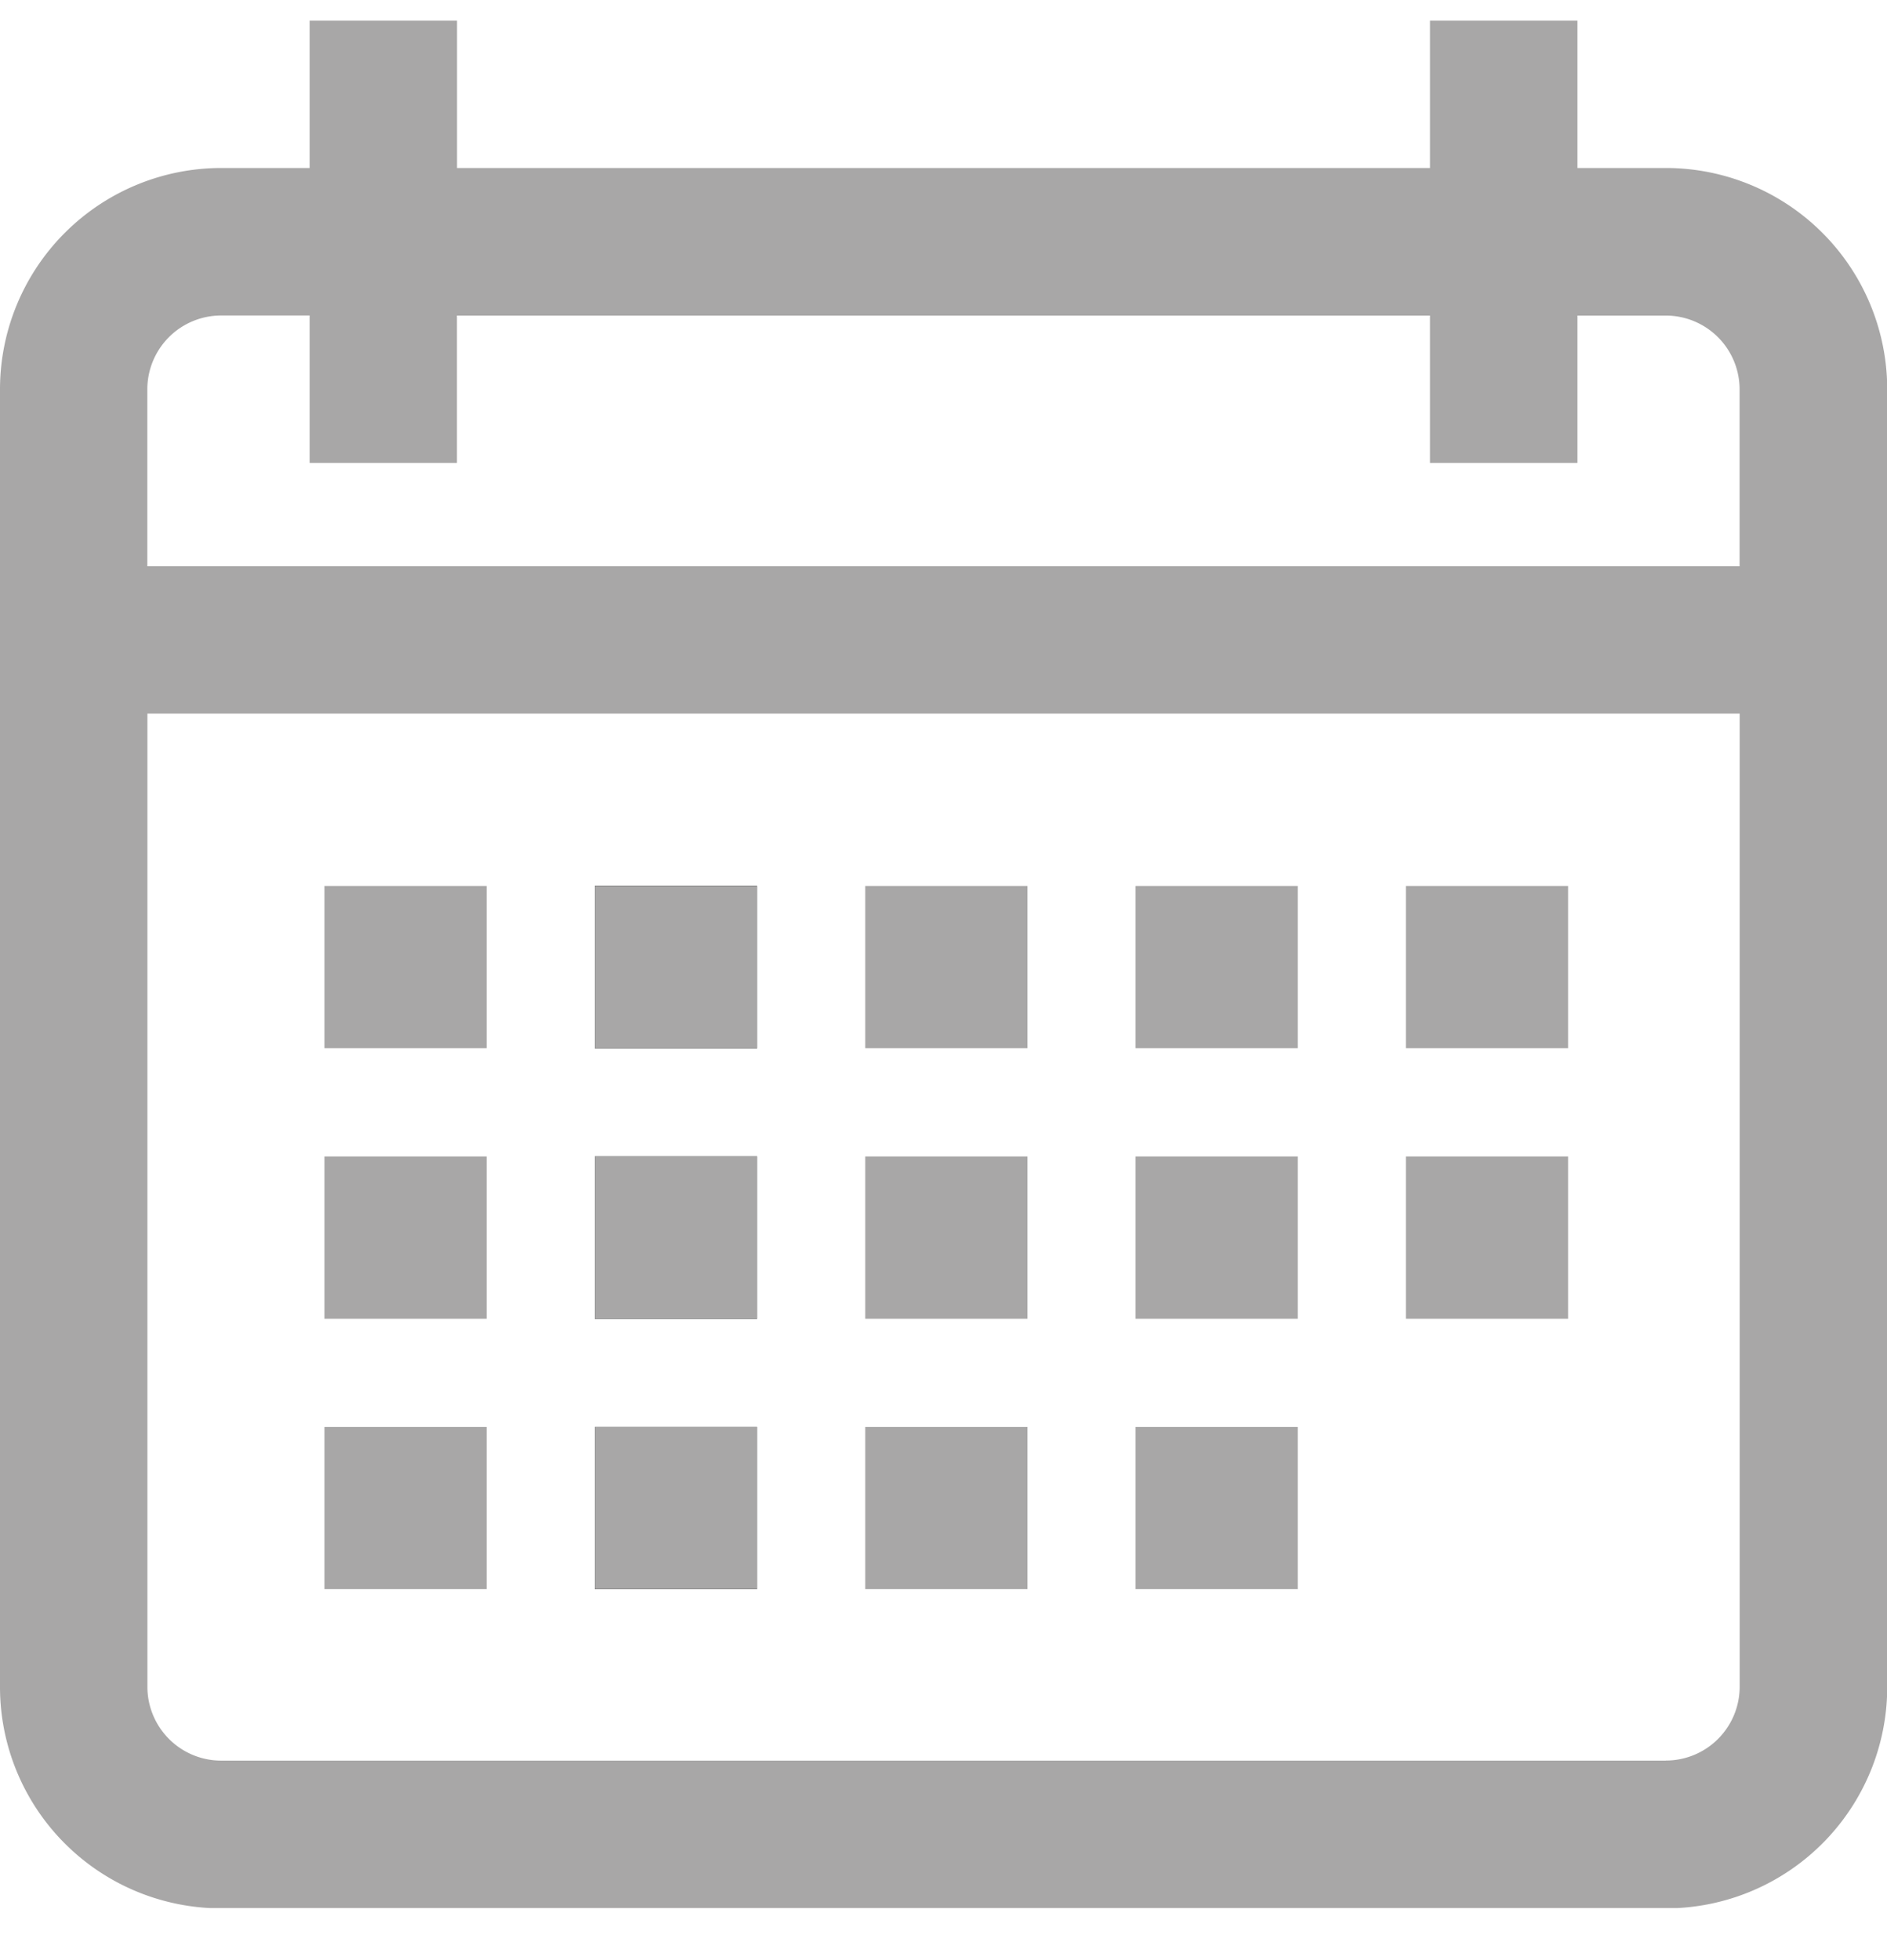 <svg width="26" height="27" viewBox="0 0 26 27" fill="none" xmlns="http://www.w3.org/2000/svg">
    <g clip-path="url(#p5ccdbb38a)">
        <path d="M22.953 2.314h-1.218V.284h-2.032v2.03H6.297V.284H4.266v2.03h-1.22A3.05 3.05 0 0 0 0 5.362v17.875a3.05 3.05 0 0 0 3.047 3.05h19.906a3.05 3.05 0 0 0 3.05-3.05V5.362a3.05 3.05 0 0 0-3.05-3.048zM3.047 4.346h1.219v2.031h2.03v-2.03h13.407v2.03h2.032v-2.03h1.218a1.017 1.017 0 0 1 1.016 1.015v2.437H2.03V5.362a1.017 1.017 0 0 1 1.016-1.016zm19.906 19.906H3.047a1.017 1.017 0 0 1-1.016-1.015V9.83H23.97v13.406a1.017 1.017 0 0 1-1.016 1.015z" fill="#A8A7A7"/>
        <path d="M6.706 12.204H4.47v2.235h2.235v-2.235z" fill="#A8A7A7"/>
        <path d="M10.43 12.204H8.196v2.235h2.236v-2.235z" fill="#000"/>
        <path d="M10.43 12.204H8.196v2.235h2.236v-2.235zM14.157 12.204h-2.235v2.235h2.235v-2.235zM17.882 12.204h-2.236v2.235h2.236v-2.235zM21.606 12.204h-2.235v2.235h2.235v-2.235zM6.706 15.93H4.47v2.235h2.235V15.93z" fill="#A8A7A7"/>
        <path d="M10.43 15.93H8.196v2.235h2.236V15.93z" fill="#000"/>
        <path d="M10.43 15.93H8.196v2.235h2.236V15.93zM14.157 15.93h-2.235v2.235h2.235V15.93zM17.882 15.93h-2.236v2.235h2.236V15.93zM21.606 15.93h-2.235v2.235h2.235V15.93zM6.706 19.655H4.47v2.235h2.235v-2.235z" fill="#A8A7A7"/>
        <path d="M10.43 19.655H8.196v2.235h2.236v-2.235z" fill="#000"/>
        <path d="M10.43 19.655H8.196v2.235h2.236v-2.235zM14.157 19.655h-2.235v2.235h2.235v-2.235zM17.882 19.655h-2.236v2.235h2.236v-2.235z" fill="#A8A7A7"/>
    </g>
    <defs>
        <clipPath id="p5ccdbb38a">
            <path fill="#fff" transform="translate(0 .283)" d="M0 0h26v26H0z"/>
        </clipPath>
    </defs>
</svg>
